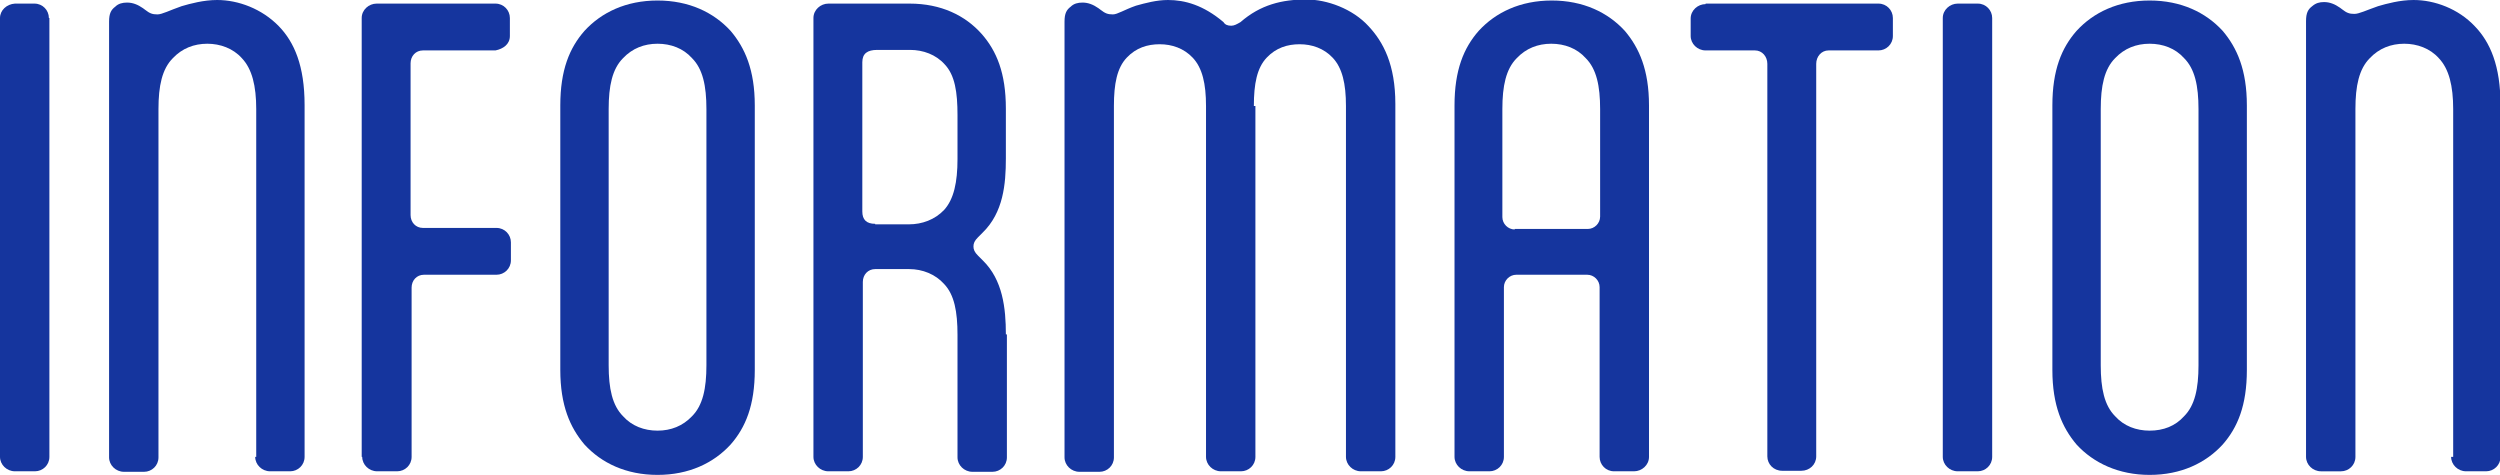 <?xml version="1.0" encoding="utf-8"?>
<!-- Generator: Adobe Illustrator 27.8.1, SVG Export Plug-In . SVG Version: 6.00 Build 0)  -->
<svg version="1.1" id="書き出し" xmlns="http://www.w3.org/2000/svg" xmlns:xlink="http://www.w3.org/1999/xlink" x="0px"
	 y="0px" viewBox="0 0 485.9 92.3" style="enable-background:new 0 0 485.9 92.3;" xml:space="preserve">
<style type="text/css">
	.st0{fill:#15359E;}
</style>
<g>
	<path class="st0" d="M9.5,3.5c0-1.5-1.2-2.8-2.8-2.8H2.9C1.3,0.8,0,2,0,3.5v85.3c0,1.5,1.3,2.8,2.9,2.8h3.9c1.5,0,2.8-1.2,2.8-2.8
		V3.5z"/>
	<path class="st0" d="M49.6,88.8c0,1.5,1.3,2.8,2.9,2.8h3.9c1.5,0,2.8-1.2,2.8-2.8V20.4c0-7.6-2-12.2-5-15.3C50.9,1.7,46.3,0,42.2,0
		c-2.6,0-5.2,0.7-6.9,1.2C33,2,31.5,2.8,30.6,2.8c-1,0-1.5-0.2-2.4-0.9l-0.4-0.3c-1-0.7-2-1.1-3.1-1.1c-0.9,0-1.7,0.2-2.3,0.8
		c-0.8,0.6-1.2,1.3-1.2,2.9v84.7c0,1.5,1.3,2.8,2.9,2.8h3.9c1.5,0,2.8-1.2,2.8-2.8V21.2c0-4.5,0.7-7.8,2.8-9.9
		c1.8-1.9,4.1-2.8,6.7-2.8c2.5,0,5,0.9,6.7,2.8c2,2.1,2.8,5.4,2.8,9.9V88.8z"/>
	<path class="st0" d="M70.4,88.8c0,1.5,1.3,2.8,2.9,2.8h3.9c1.5,0,2.8-1.2,2.8-2.8V55.9c0-1.4,1-2.5,2.4-2.5h14.1
		c1.5,0,2.8-1.2,2.8-2.8v-3.5c0-1.5-1.2-2.8-2.8-2.8H82.2c-1.4,0-2.4-1.1-2.4-2.5V12.3c0-1.4,1-2.5,2.4-2.5h14.1
		c1.5-0.3,2.8-1.2,2.8-2.8V3.5c0-1.5-1.2-2.8-2.8-2.8H73.2c-1.5,0-2.9,1.2-2.9,2.8V88.8z"/>
	<path class="st0" d="M127.8,83.7c-2.6,0-5-0.9-6.7-2.8c-2.1-2.1-2.8-5.4-2.8-9.9V21.2c0-4.5,0.7-7.8,2.8-9.9
		c1.8-1.9,4.1-2.8,6.7-2.8c2.6,0,5,0.9,6.7,2.8c2.1,2.1,2.8,5.4,2.8,9.9v49.8c0,4.5-0.7,7.8-2.8,9.9
		C132.7,82.8,130.4,83.7,127.8,83.7z M127.8,92.3c6.1,0,10.9-2.3,14.2-5.9c2.9-3.3,4.7-7.6,4.7-14.5V20.5c0-6.9-1.9-11.2-4.7-14.5
		c-3.3-3.6-8.1-5.9-14.2-5.9c-6.1,0-10.9,2.3-14.2,5.9c-2.9,3.3-4.7,7.6-4.7,14.5v51.4c0,6.9,1.9,11.2,4.7,14.5
		C116.9,90,121.7,92.3,127.8,92.3z"/>
	<path class="st0" d="M195.5,65c0-5.1-0.6-10.6-4.5-14.4l-0.9-0.9c-0.7-0.7-0.9-1.2-0.9-1.8s0.2-1.1,0.9-1.8l0.9-0.9
		c4-3.9,4.5-9.4,4.5-14.4v-9.7c0-6.9-1.8-11.2-4.7-14.5c-3.2-3.6-7.9-5.9-14-5.9H161c-1.5,0-2.9,1.2-2.9,2.8v85.3
		c0,1.5,1.3,2.8,2.9,2.8h3.9c1.5,0,2.8-1.2,2.8-2.8v-34c0-1.4,1-2.5,2.4-2.5h6.6c2.6,0,5.1,1,6.8,2.9c2,2.1,2.6,5.4,2.6,9.9v23.8
		c0,1.5,1.3,2.8,2.9,2.8h3.9c1.5,0,2.8-1.2,2.8-2.8V65z M170.1,43.5c-1.7,0-2.5-0.8-2.5-2.4V12.1c0-1.7,1-2.4,2.9-2.4h6.4
		c2.5,0,5,0.9,6.7,2.8c2,2.1,2.5,5.4,2.5,9.9v8.5c0,4.5-0.7,7.8-2.6,9.9c-1.8,1.9-4.3,2.8-6.8,2.8H170.1z"/>
	<path class="st0" d="M243.7,20.6c0-4.3,0.6-7.4,2.5-9.4c1.8-1.9,4-2.6,6.4-2.6c2.4,0,4.7,0.8,6.4,2.6c1.9,2,2.6,5.1,2.6,9.4v68.2
		c0,1.5,1.3,2.8,2.9,2.8h3.9c1.5,0,2.8-1.2,2.8-2.8V20.2c0-7.6-2.3-12-5.2-15.1c-3.1-3.4-8.1-5.2-12.1-5.2c-4.7,0-8.9,1-12.8,4.4
		c-0.7,0.4-1.2,0.7-1.8,0.7c-0.7,0-1.2-0.2-1.5-0.7C233.9,1,230.3,0,227,0c-2.2,0-4.4,0.6-6.2,1.1c-2.3,0.8-3.6,1.7-4.5,1.7
		c-1,0-1.5-0.2-2.4-0.9l-0.4-0.3c-1-0.7-2-1.1-3.1-1.1c-0.9,0-1.7,0.2-2.3,0.8c-0.8,0.6-1.2,1.3-1.2,2.9v84.7c0,1.5,1.3,2.8,2.9,2.8
		h3.9c1.5,0,2.8-1.2,2.8-2.8V20.6c0-4.3,0.6-7.4,2.5-9.4c1.8-1.9,4-2.6,6.4-2.6s4.7,0.8,6.4,2.6c1.9,2,2.6,5.1,2.6,9.4v68.2
		c0,1.5,1.3,2.8,2.9,2.8h3.9c1.5,0,2.8-1.2,2.8-2.8V20.6z"/>
	<path class="st0" d="M294.4,44.6c-1.3,0-2.4-1.1-2.4-2.4V21.2c0-4.5,0.7-7.8,2.8-9.9c1.8-1.9,4.1-2.8,6.7-2.8s5,0.9,6.7,2.8
		c2.1,2.1,2.8,5.4,2.8,9.9v20.9c0,1.3-1.1,2.4-2.4,2.4H294.4z M308.5,53.4c1.3,0,2.4,1.1,2.4,2.4v33c0,1.5,1.2,2.8,2.8,2.8h3.9
		c1.5,0,2.9-1.2,2.9-2.8V20.5c0-6.9-1.9-11.2-4.7-14.5c-3.3-3.6-8.1-5.9-14.2-5.9s-10.9,2.3-14.2,5.9c-2.9,3.3-4.7,7.6-4.7,14.5
		v68.3c0,1.5,1.3,2.8,2.9,2.8h3.9c1.5,0,2.8-1.2,2.8-2.8v-33c0-1.3,1.1-2.4,2.4-2.4H308.5z"/>
	<path class="st0" d="M331.5,0.8c-1.5,0-2.9,1.2-2.9,2.8V7c0,1.5,1.3,2.8,2.9,2.8h9.6c1.4,0,2.4,1.2,2.4,2.6v76.3
		c0,1.5,1.2,2.8,2.9,2.8h3.7c1.6,0,2.9-1.2,2.9-2.8V12.4c0-1.4,1-2.6,2.4-2.6h9.7c1.5,0,2.8-1.2,2.8-2.8V3.5c0-1.5-1.2-2.8-2.8-2.8
		H331.5z"/>
	<path class="st0" d="M387.2,3.5c0-1.5-1.2-2.8-2.8-2.8h-3.9c-1.5,0-2.9,1.2-2.9,2.8v85.3c0,1.5,1.3,2.8,2.9,2.8h3.9
		c1.5,0,2.8-1.2,2.8-2.8V3.5z"/>
	<path class="st0" d="M417.8,83.7c-2.6,0-5-0.9-6.7-2.8c-2.1-2.1-2.8-5.4-2.8-9.9V21.2c0-4.5,0.7-7.8,2.8-9.9
		c1.8-1.9,4.1-2.8,6.7-2.8c2.6,0,5,0.9,6.7,2.8c2.1,2.1,2.8,5.4,2.8,9.9v49.8c0,4.5-0.7,7.8-2.8,9.9
		C422.8,82.8,420.5,83.7,417.8,83.7z M417.8,92.3c6.1,0,10.9-2.3,14.2-5.9c2.9-3.3,4.7-7.6,4.7-14.5V20.5c0-6.9-1.9-11.2-4.7-14.5
		c-3.3-3.6-8.1-5.9-14.2-5.9c-6.1,0-10.9,2.3-14.2,5.9c-2.9,3.3-4.7,7.6-4.7,14.5v51.4c0,6.9,1.9,11.2,4.7,14.5
		C406.9,90,411.8,92.3,417.8,92.3z"/>
	<path class="st0" d="M476.4,88.8c0,1.5,1.3,2.8,2.9,2.8h3.9c1.5,0,2.8-1.2,2.8-2.8V20.4c0-7.6-2-12.2-5-15.3
		c-3.2-3.4-7.8-5.1-11.9-5.1c-2.6,0-5.2,0.7-6.9,1.2c-2.3,0.8-3.7,1.5-4.6,1.5c-1,0-1.5-0.2-2.4-0.9l-0.4-0.3c-1-0.7-2-1.1-3.1-1.1
		c-0.9,0-1.6,0.2-2.3,0.8c-0.8,0.6-1.2,1.3-1.2,2.9v84.7c0,1.5,1.3,2.8,2.9,2.8h3.9c1.5,0,2.8-1.2,2.8-2.8V21.2
		c0-4.5,0.7-7.8,2.8-9.9c1.8-1.9,4.1-2.8,6.7-2.8c2.5,0,5,0.9,6.7,2.8c2,2.1,2.8,5.4,2.8,9.9V88.8z"/>
</g>
</svg>
